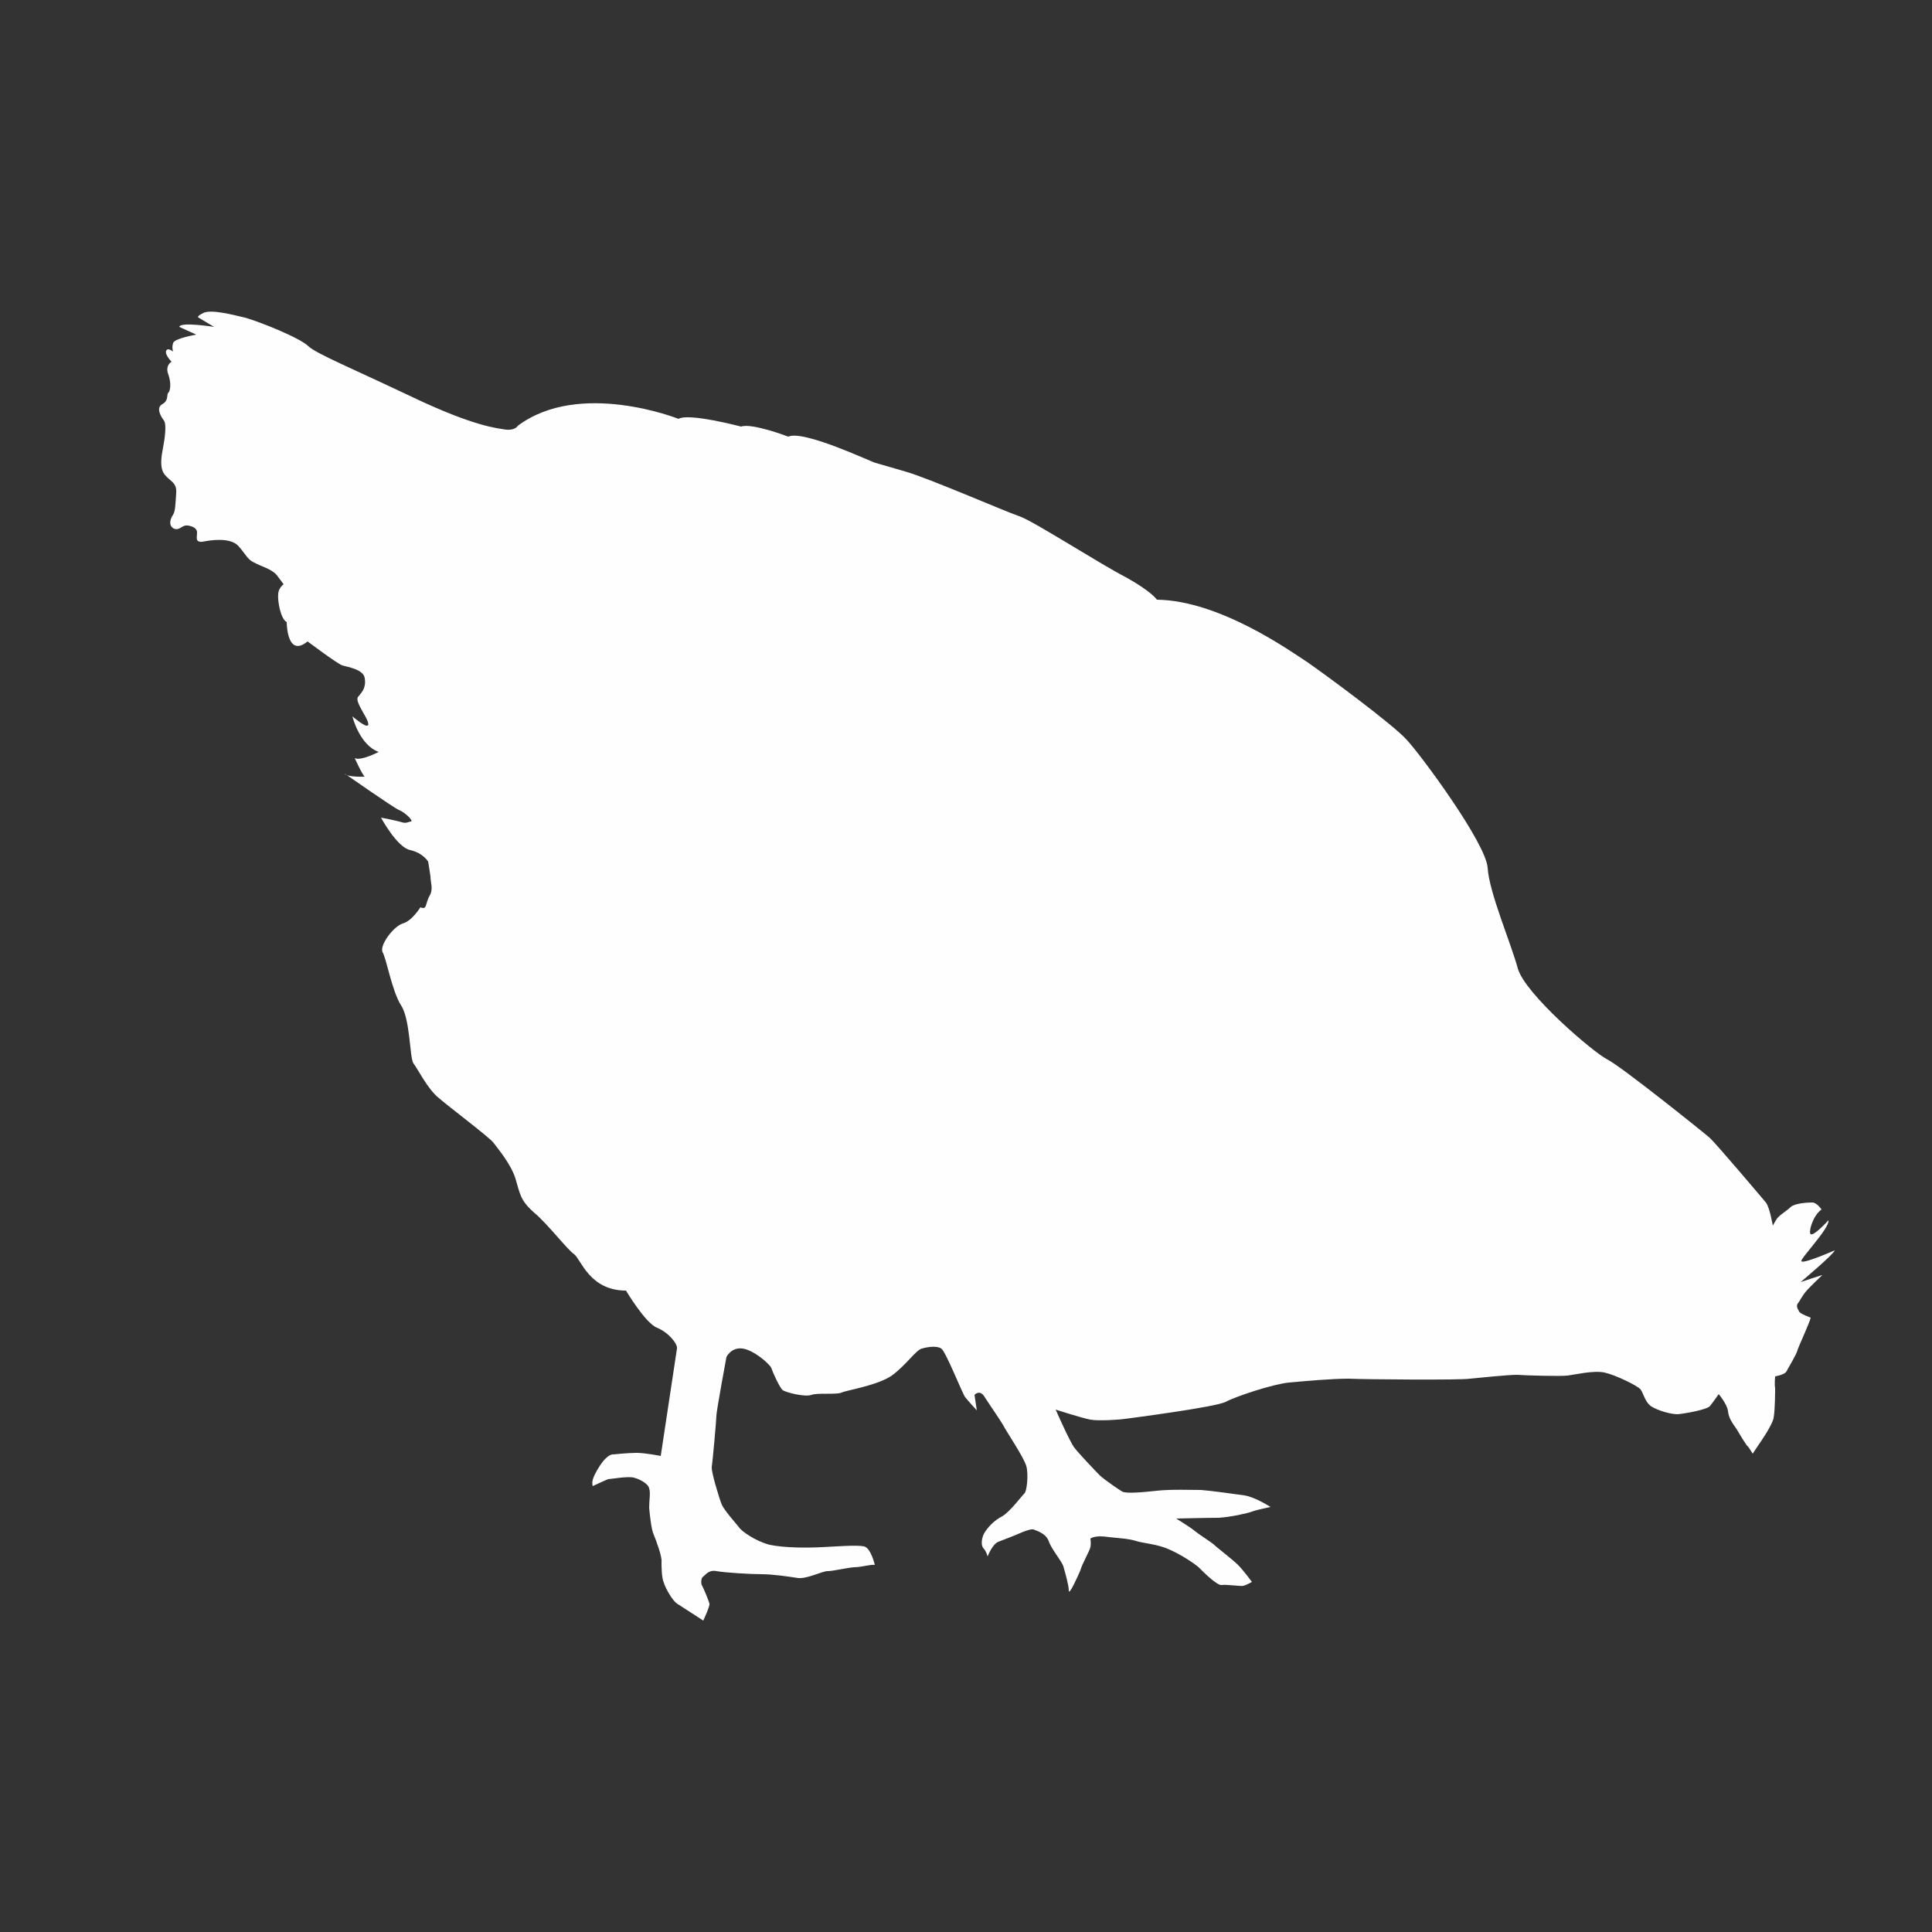 <?xml version="1.0" encoding="UTF-8"?>
<svg xmlns="http://www.w3.org/2000/svg" version="1.2" viewBox="0 0 250 250" width="250" height="250">
  <rect x="0" y="0" width="250" height="250" fill="#333333" stroke="none"/>
  <title>Agrimaster_Scratch_Grain_icon-ai</title>
  <style>
		.s0 { fill: #fefefe } 
	</style>
  <path id="&lt;Path&gt;" class="s0" d="m87.6 174.5l-2.1 13.9c0 0-2-0.4-3.1-0.4-1.2 0-3 0.2-3 0.2 0 0-0.7-0.2-1.8 1.5-1.1 1.7-1 2.2-0.9 2.6 0 0 1.7-0.8 2-0.9 0.3 0 2.5-0.4 3.3-0.2 0.8 0.2 1.9 0.8 2 1.4 0.2 0.6 0 1.5 0 2.5 0.1 1.1 0.3 2.9 0.6 3.5 0.3 0.7 1.1 2.9 1 3.5 0 0.5 0 2.1 0.3 2.7 0.2 0.7 1.1 2.3 1.7 2.7 0.6 0.4 3.4 2.2 3.4 2.2 0 0 0.9-1.9 0.8-2.2-0.1-0.4-0.8-2.1-1-2.4-0.1-0.3-0.1-0.9 0.2-1.1 0.3-0.2 0.7-0.9 1.7-0.7 1.1 0.2 4.4 0.4 5.8 0.4 1.5 0 3.5 0.3 4.8 0.5 1.2 0.1 3.1-0.9 3.8-0.9 0.7 0 2.3-0.4 3.4-0.5 1 0 2.2-0.4 2.7-0.3 0 0-0.5-2.2-1.4-2.4-0.9-0.2-3.4 0-5.4 0.1-2.1 0.1-4.8 0.1-6.8-0.3-1.9-0.5-3.7-1.8-4-2.3-0.4-0.5-1.9-2.2-2.2-2.9-0.3-0.7-1.4-4.3-1.3-4.9 0.1-0.5 0.6-6.1 0.6-6.6 0-0.6 1.3-7.6 1.3-7.6 0 0 0.6-1.3 2.1-1.1 1.4 0.2 3.4 1.9 3.7 2.5 0.2 0.6 1.1 2.6 1.5 2.9 0.5 0.3 2.8 0.9 3.7 0.6 0.8-0.3 3.2 0 3.9-0.3 0.6-0.3 4.6-0.9 6.5-2.2 1.9-1.4 3.1-3.3 3.9-3.5 0.7-0.2 1.9-0.4 2.5 0 0.6 0.4 2.8 6 3.1 6.3 0.3 0.4 1.5 1.7 1.5 1.7l-0.3-2c0 0 0.6-0.7 1.2 0.1 0.5 0.8 2.1 3.1 2.5 3.8 0.4 0.8 2.7 4.2 3 5.3 0.3 1 0.1 3.4-0.3 3.6-0.3 0.3-1.8 2.3-2.8 2.9-1 0.5-1.9 1.4-2.4 2.3-0.4 0.9-0.3 1.6 0 1.9 0.3 0.3 0.5 1 0.5 1 0 0 0.6-1.6 1.4-1.9 0.8-0.3 2.3-0.9 2.3-0.9 0 0 1.7-0.8 2.2-0.7 0.5 0.2 1.6 0.5 2 1.5 0.3 1 1.7 2.6 1.9 3.3 0.2 0.7 0.7 2.4 0.7 3.1 0 0.8 1.2-1.9 1.5-2.6 0.2-0.8 1.2-2.5 1.3-3 0.1-0.5 0-1.1 0-1.1 0 0 0.5-0.5 2.4-0.2 1.9 0.2 2.5 0.2 3.5 0.5 0.9 0.3 2.8 0.4 4.3 1.1 1.4 0.6 3.1 1.7 3.8 2.3 0.7 0.7 2.4 2.4 3 2.3 0.6-0.1 2.5 0.2 2.8 0.1 0.4-0.1 1.1-0.5 1.1-0.5 0 0-1.1-1.5-1.8-2.2-0.7-0.7-2.8-2.3-3.2-2.7-0.5-0.4-1.8-1.2-2.4-1.7-0.6-0.5-2.4-1.6-2.4-1.6 0 0 3.9-0.1 5.5-0.1 1.6-0.1 3.8-0.6 4.3-0.8 0.5-0.2 2.4-0.6 2.4-0.6 0 0-2-1.3-3.4-1.5-1.4-0.2-4.3-0.6-5.6-0.7-1.2 0-3.9-0.1-5.7 0.1-1.8 0.2-4 0.4-4.5 0.1-0.5-0.3-2.1-1.4-2.8-2-0.6-0.6-2.7-2.8-3.4-3.7-0.6-0.8-2.4-4.9-2.4-4.9 0 0 3.4 1.1 4.5 1.3 1 0.2 3.9 0 4.5-0.1 0.7-0.1 11.6-1.5 13-2.2 1.3-0.7 6.1-2.3 8.2-2.5 2.2-0.2 5.5-0.5 7.7-0.5 2.1 0.1 14.7 0.2 15.7 0 1.1-0.1 4.9-0.5 6.1-0.5 1.3 0.1 5.7 0.2 6.5 0.1 0.9-0.1 3.4-0.7 4.8-0.4 1.4 0.3 4.3 1.7 4.7 2.2 0.4 0.6 0.6 1.7 1.4 2.2 0.8 0.5 2.4 1 3.4 1 1-0.1 3.9-0.6 4.2-1.1 0.4-0.5 1.1-1.5 1.1-1.5 0 0 1.1 1.3 1.2 2.2 0.1 1 0.7 1.7 1.1 2.3 0.3 0.5 1.3 2.2 1.5 2.3 0.1 0.1 0.6 0.9 0.6 0.9l0.8-1.2c0 0 1.7-2.4 1.9-3.4 0.2-1.1 0.2-3.5 0.2-3.9-0.1-0.4 0-1.5 0-1.5 0 0 1.3-0.2 1.5-0.7 0.2-0.4 1.3-2.2 1.4-2.7 0.1-0.4 1.6-3.6 1.7-4.2 0 0-1.4-0.5-1.5-0.8-0.1-0.2-0.1-0.2-0.1-0.2 0 0-0.3-0.4-0.1-0.8 0.3-0.3 0.5-0.9 1.1-1.6 0.5-0.6 2-2 2.1-2.1 0.2-0.1-2.8 0.9-2.8 0.9 0 0 4.4-3.7 4.4-4.1 0 0-4.1 1.8-4.3 1.4-0.2-0.3 3.7-4.3 3.5-5.3 0 0-1.9 2.1-2.3 1.8-0.3-0.2 0.2-2.3 1.4-3.2 0 0-0.6-0.9-1.2-0.9-0.6 0-2.3 0.1-2.8 0.6-0.5 0.5-1.6 1.1-1.9 1.7-0.3 0.5-0.4 0.7-0.4 0.7 0 0-0.4-2.4-0.9-3-0.5-0.6-6.5-7.7-7.3-8.4-0.8-0.7-11.4-9.2-13.2-10.1-1.8-0.9-10.7-8.5-11.6-11.8-0.9-3.3-3.7-9.8-3.9-13-0.2-3.2-8.7-14.7-10.5-16.6-1.8-2-10.5-8.4-12.8-10-2.3-1.5-11.4-8-19.5-8.1 0 0-0.6-1-4-2.9-3.5-1.8-12-7.3-13.8-7.9-1.8-0.6-11.9-5-14.8-5.8-2.8-0.8-3.4-1-3.8-1.1-0.5-0.1-9.3-4.3-11.3-3.4 0 0-4.7-1.8-6.1-1.3 0 0-6.8-1.8-8.1-1 0 0-12.8-5.1-20.8 0.9 0 0-0.3 0.6-1.5 0.5-1.2-0.2-4.1-0.4-12.1-4.2-8-3.8-12.4-5.6-13.5-6.6-1.1-1.1-6.4-3.2-8.2-3.7-1.7-0.4-4.4-1.1-5.4-0.6-1 0.5-0.6 0.6-0.6 0.6l2 1.2c0 0-4.4-0.7-4.5 0l2.2 1c0 0-2.9 0.5-3 1.1-0.2 0.6 0 1.1 0 1.1 0 0-0.7-0.6-0.9-0.1-0.2 0.5 0.7 1.4 0.7 1.4 0 0-0.9 0.5-0.4 1.7 0.4 1.2 0.2 2.1 0 2.3-0.3 0.2 0.1 1-0.8 1.5-0.9 0.5-0.1 1.7 0.2 2.1 0.4 0.5 0.1 2.5-0.1 3.5-0.2 1.1-0.5 2.6 0.2 3.5 0.7 0.9 1.6 1 1.5 2.4-0.1 1.4-0.1 2.3-0.4 2.8-0.3 0.4-0.7 1.4 0.1 1.8 0.8 0.3 1-0.5 1.8-0.4 0.7 0.1 1.2 0.4 1.2 0.9 0 0.6-0.3 1.3 0.7 1.2 1-0.2 3.5-0.6 4.6 0.5 1 1.1 1.2 1.8 2.1 2.2 0.9 0.5 2.2 0.8 2.9 1.6 0.6 0.8 0.9 1.2 0.9 1.2 0 0-0.7 0.5-0.7 1.3-0.1 0.8 0.3 3.2 1.1 3.6 0 0 0 4.7 2.7 2.5 0 0 4 3 4.5 3.1 0.6 0.2 2.8 0.5 2.9 1.7 0.2 1.2-0.4 1.8-0.8 2.3-0.5 0.4 0.4 1.7 0.7 2.3 0.3 0.5 0.9 1.6 0.3 1.5-0.5-0.1-1.8-1.2-1.8-1.2 0 0 0.9 3.7 3.4 4.6 0 0-2.3 1.2-3.1 0.8 0 0 1 2.2 1.3 2.4 0 0-2.3 0.1-2.6-0.4 0 0 6.3 4.4 7 4.7 0.8 0.3 1.9 1.4 1.6 1.5-0.3 0-0.6 0.3-1.2 0.1-0.6-0.2-2.7-0.6-2.7-0.6 0 0 2.1 3.9 3.8 4.2 1.7 0.4 2.3 1.5 2.3 1.5 0 0 0.2 1.1 0.3 1.9 0 0.8 0.4 1.6-0.1 2.5-0.6 1-0.3 1.9-1.2 1.5 0 0-1.1 1.8-2.3 2.1-1.2 0.4-3 2.8-2.6 3.7 0.5 0.8 1.2 5 2.4 6.9 1.2 1.8 1.1 6.8 1.6 7.5 0.5 0.6 1.8 3.3 3.3 4.5 1.4 1.2 6.3 4.9 7 5.7 0.6 0.8 2.3 2.8 2.9 4.7 0.6 2 0.6 2.8 2.4 4.4 1.8 1.5 4.3 4.8 5.2 5.4 0.9 0.7 2 4.7 6.7 4.7 0 0 2.5 4.2 4 4.8 1.5 0.6 2.7 2.1 2.6 2.7z"></path>
</svg>
